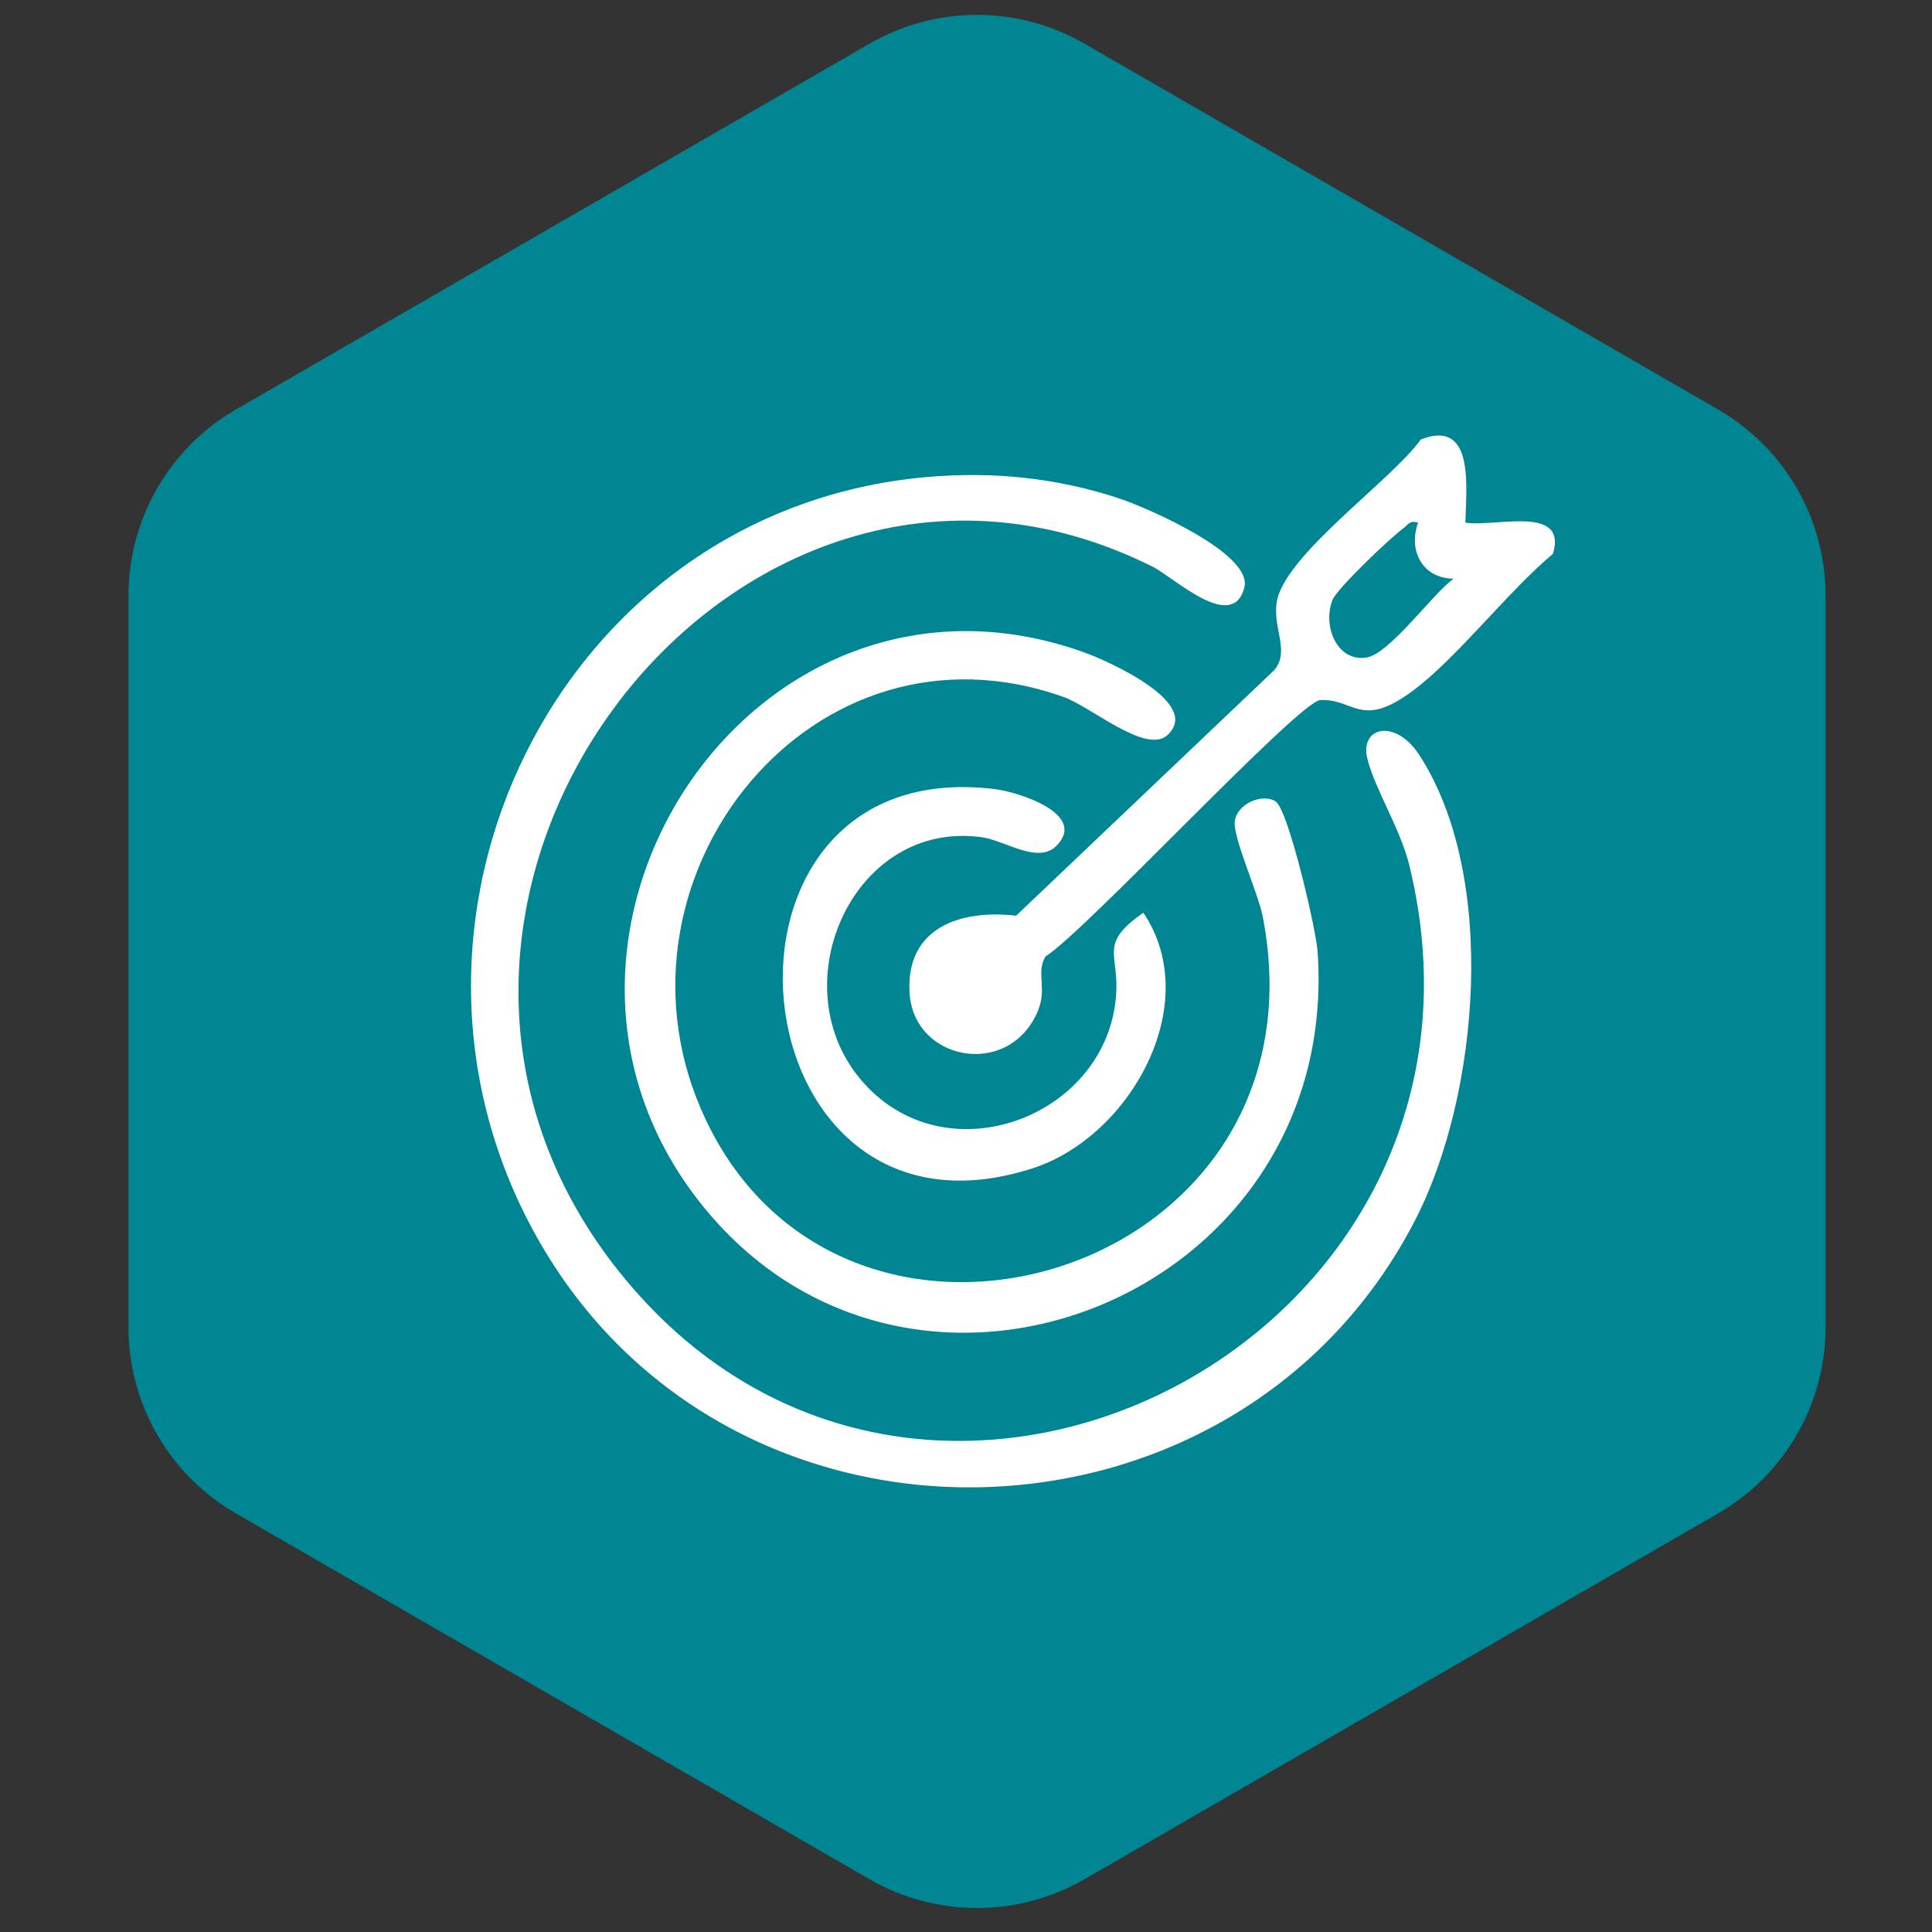<svg viewBox="0 0 2048 2048" version="1.1" xmlns="http://www.w3.org/2000/svg" id="BKGD">
  
  <rect x="0" y="0" width="2048" height="2048" fill="#333333" stroke="none"/>
  
  <defs>
    <style>
      .st0, .st1 {
        fill: #fff;
      }

      .st2, .st3 {
        stroke-width: 70px;
      }

      .st2, .st3, .st4 {
        fill: none;
        stroke: #fff;
        stroke-miterlimit: 10;
      }

      .st1, .st3, .st5 {
        display: none;
      }

      .st6 {
        fill: #008593;
      }

      .st4 {
        stroke-width: 40px;
      }
    </style>
  </defs>
  <path d="M1935.19,1406.94v-775.55c0-81.41-43.43-156.63-113.93-197.34L1149.61,46.28c-70.5-40.7-157.37-40.7-227.87,0L250.1,434.05c-70.5,40.7-113.93,115.93-113.93,197.34v775.55c0,81.41,43.43,156.63,113.93,197.34l671.64,387.77c70.5,40.7,157.37,40.7,227.87,0l671.64-387.77c70.5-40.7,113.93-115.93,113.93-197.34Z" class="st6"></path>
  <path d="M1019.51,1328.32l-313.69,206.6c-22.65,14.92-51.7-6.19-44.51-32.34l99.55-362.19c3.11-11.33-.82-23.42-9.99-30.75l-293.43-234.5c-21.19-16.93-10.09-51.08,17-52.32l375.22-17.24c11.73-.54,22.02-8.01,26.16-19.01l132.35-351.53c9.56-25.38,45.46-25.38,55.02,0l132.35,351.53c4.14,10.99,14.42,18.47,26.16,19.01l375.22,17.24c27.09,1.24,38.19,35.39,17,52.32l-293.43,234.5c-9.18,7.33-13.1,19.43-9.99,30.75l99.55,362.19c7.19,26.15-21.86,47.25-44.51,32.34l-313.69-206.6c-9.81-6.46-22.52-6.46-32.33,0Z" class="st3"></path>
  <g class="st5">
    <g>
      <path d="M1208.72,958.49c-4.97,7.77.89,81.08-1.28,100.93-1.64,14.97-16.75,28.62-13.12,46.15l43.29,317.15c-1.14,12.48-83.5,127.26-96.17,137.72-13.81,11.39-21.09,12.87-36.07,4.22-13.01-7.52-105.42-123.59-107.37-136.96l49.68-340.64c-34.38-24.64-7.27-110.5-18.84-128.55-13.06-20.4-89.09-9.91-111.38-4.44-38.12,9.36-129.27,56.72-144.8,92.62-4.37,10.11,3.07,8.96,8.19,11.27,69.94,31.56,114.97,35.89,164.71,105.82,165.47,232.61-83.31,543.98-345.91,425.03-212.43-96.23-208.58-411.96,1.53-509.22,29.67-13.73,79.12-16.77,98.9-26.38,5.48-2.67,58.35-75.28,79.04-92.4,44.34-36.71,137.62-74.85,194.92-75.92,55.89-1.04,115.67,26.76,191.14,20.19,93.93-8.17,87.95-39.62,197.83-.49,97.84,34.84,175.84,113.32,199.03,216.38,17.91,79.61,18.36,367.25,8.54,453.26-5.66,49.58-52.88,46.89-59.27,12.88-10.29-137.5,13.17-293.08-.25-428.35-10.99-110.8-134.15-226.15-246.34-218.81-6,.39-54.4,16.07-55.99,18.55ZM1155.09,964.13h-66.01v72.6h66.01v-72.6ZM1134.4,1090.4c-1.17-1.1-25.22,2.93-32.09-1l-45.93,319.53c1.68,27.7,52.87,60.37,59.21,89.33l65.73-89.27c-11.86-39.91-32.76-305.29-46.92-318.59ZM698.61,1111.1c-291.22,31.81-250.13,470.35,37.71,446.42,282.88-23.52,268.11-479.82-37.71-446.42Z" class="st0"></path>
      <path d="M1067.76,398.82c380.95-55.1,368.08,504.47,18.76,465.72-268.5-29.79-260.71-430.72-18.76-465.72ZM1112.18,453.59c-212.02,4.73-226.86,318.35-24.78,350.73,246.49,39.5,289.12-356.64,24.78-350.73Z" class="st0"></path>
    </g>
    <path d="M1352.87,1277.37c4.47-15.97,32.21-20.78,44.55-8.24,19.74,20.06,3.01,276.68,6.86,323.41-7.73,26.31-51.42,19.84-51.42,7.92v-323.1Z" class="st0"></path>
    <path d="M720.85,1437.19c-19.72,15.81-40.59,8.31-58.83-4.44-8.36-5.85-80.71-77.83-83.13-83.19-7.47-16.55.07-42.58,20.17-42.93,26.9-.47,67.15,62.47,94.92,74.93l113.07-151.71c25.35-7.7,52.21,1.16,46.69,30.11l-132.89,177.23Z" class="st0"></path>
  </g>
  <g class="st5">
    <path d="M1061.99,1483c-72.06-62.08-40.39-192.27,55.31-205.46,126.14-17.38,184.38,114.01,105.73,205.45,36.26,5.55,52.55,42.63,77.23,64.52-3.13-21.83,63.86-61.12,63.91-67.6.03-3.31-27.96-38.11-31.2-58.39-10.77-67.44,27.64-137.86,99.41-144.58,121.93-11.42,180.69,119.09,99.89,206.08,39.58-.11,132.92,124.44,79.17,140.65-38.76,11.68-47.22-49.99-76-76.12-60.91-55.31-136.24-41.57-186.21,19.87-17.92,22.03-24.35,62.51-58.2,57.62-20.87-3.02-32.32-40.48-46.02-57.62-67.23-84.14-155.72-64.92-217.92,12.85-18.88,23.61-10.51,45.41-45.46,44.86-37.77-.59-28.77-23.4-45.68-45.01-51.17-65.4-125.06-91.94-195.48-35.23-31.67,25.51-40.91,84.97-74.31,80.08-67.88-9.94,32.24-141.5,73.71-141.94-80.7-96.77-11.65-231.04,117.74-204.61,86.05,17.58,116.55,143.47,49.88,201.49,27.09,21.57,56.12,36.46,73.97,67.5,25.36-22.71,45.88-54.62,80.53-64.4ZM808.97,1329.74c-74.22,16.46-56.78,136.98,23.72,127.42,88.19-10.47,60.26-146.04-23.72-127.42ZM1124.64,1329.74c-69.1,15.25-58.61,137.19,23.72,127.41,88.11-10.46,60.37-145.97-23.72-127.41ZM1440.55,1329.76c-86.82,12.96-62.09,146.78,29.14,126.23,72.53-16.33,47.08-137.61-29.14-126.23Z" class="st0"></path>
    <path d="M527.3,1380.03c-70.2,24.92-116.48-17.55-122.66-86.71-5.07-56.71-7.46-229.61,3.11-280.86,25.55-123.88,166.39-126.27,264.41-128.45,46.05-1.02,109.28-3.77,154.95-.28,100.21,7.67,147.34,60.08,196.88,141.53,58.67-16.67,112.74-63.6,172.83-21.64,55.1,38.48,45.7,116.68-6.41,153.74-21.27,15.13-148.58,73.51-173.19,77.99-63.61,11.59-85.73-16.33-129.1-55.03-1.97,25.67,7.64,61.12-13.26,80.2-15.27,13.94-33.71,8.85-41.43-9.51-5.56-13.22-6.75-151.53-3.2-170.39,3.57-18.95,22.9-36.28,42.09-23.17,29.68,20.28,60.33,128.57,122.05,128.4,10.82-.03,168.57-70.81,175.49-78,12.04-12.53,11.81-43.64-1.24-56.7-38.62-38.65-116.12,44.03-159.93,31.45-38.91-11.17-68.13-128.03-156.63-140.08-58.62-7.99-222.81-7.09-282.93-.6-56.49,6.1-104.18,42.04-112.13,100.45-5.91,43.42-6.53,220.92,2.61,260.55,8.78,38.09,56.79,42.78,64.87,13.25,13.05-47.72-10.4-234.63,10.84-256.68,10.84-11.25,37.2-6.21,42.48,9.16,6.07,17.65-.35,65.52,1.1,89.05,8.98,145.21,6.71,291.79,6.21,437.96-7.34,39.42-57.82,31.14-57.82,13.05v-228.69Z" class="st0"></path>
    <path d="M533.75,613.42c-5.59,8.72-45.83,12.69-51.35-16.29-3.82-20.04-3.78-134.06-.02-154.26,2.57-13.82,15.3-26.44,28.99-28.99l1033.81,3.02,13.15,25.5-.31,692.81c48.76-17.46,54.93,51.54,29,51.54h-341.43c-19.65,0-19.64-51.54,0-51.54h260.9V465.26l-972.75,6.44c0,20.44,3.83,135.76,0,141.72Z" class="st0"></path>
    <path d="M667.34,563.42c235.92-40.25,259.35,281.43,74.23,312.6-235.78,39.71-258.37-281.18-74.23-312.6ZM680.16,614.95c-98.4,18.06-115.62,169.32-12.54,202.79,178.31,57.9,193.7-236.04,12.54-202.79Z" class="st0"></path>
    <rect ry="17.67" rx="17.67" height="317.33" width="128" y="588.29" x="1251.67" class="st4"></rect>
    <rect ry="17.67" rx="17.67" height="317.33" width="128" y="588.29" x="1041.5" class="st4"></rect>
  </g>
  <g class="st5">
    <path d="M395.89,1245.64c157.01-51.39,214.9-187.28,402.06-153.18,71.97,13.11,141.14,83.9,209.92,93.86,75.28,10.9,147.49-19.36,220.65,5.42,14.19,4.8,35.92,24.33,44.81,23.52,50.36-4.55,141.37-143.15,184.84-175.44,105.04-78.04,244.37,13.18,176.11,126.66-30.9,51.37-199.97,244.91-246.92,282.93-46.75,37.85-291.43,155.68-346.76,161.87-118.98,13.3-253.94-73.36-367.02-77.16-30.39-1.02-83.67,11.9-114.92,19.12-28.26,6.54-100.92,39.49-121.42,27.18-14.73-8.85-24.08-110.69-27.3-135.27-3.84-29.31-22.56-186.31-14.05-199.5ZM1367.36,1390.55l216.11-253.62c20.23-45.5-11.49-77.93-58.35-65.66-40.21,10.54-126.88,127.91-169.32,162.89-14.69,12.11-54.58,29.39-56.59,31.94-1.43,1.81,8.6,27.62,7.26,45.54-3.74,49.98-42.34,89.18-89.31,101.78-40.33,10.82-171.45,26.84-210.54,21.36-13.4-1.88-169-58.03-176.58-63.57-21.43-15.68-14.57-50.97,13.37-52.79,37.09-2.42,129.48,50.02,170.15,60.12,53.48-9.65,251.07,1.39,235.1-86.26-16.11-88.46-176.3-35.51-233.7-42.3-115.51-13.66-171.12-118.42-304.91-103.43-76.15,8.53-125.2,64.98-185.68,103.95-18.57,11.96-71.58,26.94-73.16,47.13,14.55,62.73,10.62,135.57,21.44,197.82,1.32,7.6,2.93,14.7,11.47,17.14,10.05,2.87,126.31-31.48,155.43-33.86,128.81-10.52,274.54,87.18,386.89,76.02,58.83-5.84,295.03-122.15,340.9-164.2Z" class="st0"></path>
    <path d="M1452.15,910.18c-53.49,56.49-201.86,182.12-266.45,224.54-26.55,17.44-52.35,25.1-84.01,14.24-71.06-60.72-149.68-114.02-219.4-176.16-54.19-48.31-112.02-101.15-142.5-168.34-127.11-280.17,178.77-490.63,394.33-287.9,10.5,1.87,36.85-32.17,49.68-40.74,118.4-79.15,288.24-36.98,349.81,92.92,56.84,119.9,3.74,251.46-81.46,341.45ZM1155.84,592.53c-36.35,30.32-56.4-26.97-79.2-47.21-115.74-102.73-302.35-34.74-307.75,123.56-6.26,183.61,245.11,318.64,364.21,426.04,129.25-109.87,481.39-318.02,328.57-524.89-66.09-89.47-177.06-98.44-261.47-28.35-17.22,14.3-32.58,41.02-44.37,50.85Z" class="st0"></path>
  </g>
  <g class="st5">
    <circle r="586" cy="1000.21" cx="1027.25" class="st2"></circle>
    <g>
      <path d="M796.16,1112.04c54.05-18.25,71.94,51.96,112.38,77.77,72.05,45.99,187.05,45.83,255.21-6.75,21.4-16.51,48.51-65.5,65.85-70.63,59.72-17.67,49.32,50.72,22.54,86.86-87.85,118.54-302.45,130.09-409.23,32.11-18.37-16.85-93.85-103.46-46.74-119.36Z" class="st0"></path>
      <path d="M1181.55,799.98c115.32-25.87,124.63,143.01,14.41,135.07-78.06-5.62-83.66-119.54-14.41-135.07Z" class="st0"></path>
      <path d="M809.86,817.15c69.42-69.27,165.15,41.58,97.56,101.57-67.76,60.14-162.2-37.07-97.56-101.57Z" class="st0"></path>
    </g>
  </g>
  <path d="M446.84,1542.75l304.47-460.42c39.45-34.71,70.92,25.24,98.61,47.71l214.06-312.69c11.4-149.42,1.76-301.67,4.94-452.1,1.38-19.41,24.1-19.75,38.14-12.74,19.38,9.67,10.37,41.31,12.64,41.31h193.61c20.49,0,13.23,67.23,15.84,69.86,5.48,5.52,131.67-4.5,155.56-.05,58.05,10.81-34.43,112.07-34.49,136.44-.07,29.79,105.23,142.97,40.64,155.39-22.53,4.33-167.38,4.29-190.07,0-32.14-6.07-17.98-50.6-31.92-50.6h-149.17v111.09l472.61,714.38c10.94,27.12,1.5,53.56-31.08,50.89-351.97-20.04-731.13,25.32-1079.89.05-14.64-1.06-23.61-2.74-34.51-13.12v-25.39ZM1278.39,444.59h-158.69v209.48h158.69v-209.48ZM1430.74,514.41h-101.56v190.43h114.26c-8.16-27.4-49.75-72.19-51.38-98.38-2.15-34.71,34.18-58.61,38.68-92.05ZM1233.93,1085.68l-136.41-215.76-199.98,291.9c7.39,7.09,100.32-79.04,125.45-81.48,19.21-1.87,68.07,55.38,88.06,68.4,46.34-21.92,62.96-95.79,122.88-63.06ZM523.01,1530.06h1002.95l-219.58-335.85-95.8-56.72c-13.54-1.22-72.35,73.38-94.36,75.52-25.1,2.45-76.45-76.98-102.52-65.58-10.22,4.46-82.11,58.92-90.74,68.45-34.4,37.98-62.79,111.27-91.97,155.54-13.1,13.12-41.81,7.27-46.81-10.96-7.4-26.96,64.86-112.01,74.63-143.72l-78.71-80.13-257.09,393.44Z" class="st1"></path>
  <g>
    <path d="M982.11,505.71c69.9-6.18,138.52.67,205.08,22.92,28.82,9.64,141.42,58.37,131.86,94.36-12.78,48.11-74.48-10.91-97.39-22.35-446.63-223.16-892.83,369.72-551.31,764.27,324.9,375.35,944.97,48.09,823.55-447.73-9.51-38.84-36.13-80.01-44.39-112.61-8.7-34.34,29.68-43.22,54.91-4.41,83.68,128.68,63.87,360.71-4.19,493.03-187.51,364.54-720.22,382.42-927.28,25.04-195.62-337.64,17.91-777.92,409.14-812.53Z" class="st0"></path>
    <path d="M1351.99,849.36c13.74,8.47,43.07,136,44.69,158.8,26.31,371.18-440.03,551.55-660.2,259.32-213.03-282.75,65.96-700.52,413-575.86,23.6,8.48,126.27,53.59,87.71,87.88-22.66,20.15-80.51-30.26-109.84-40.69-265.14-94.35-490.25,187.58-385.02,435.13,142.75,335.82,670.25,182.74,596.36-201.74-4.92-25.62-31.99-84.75-29.78-101.54,2.49-18.92,29.12-29.89,43.08-21.29Z" class="st0"></path>
    <path d="M1553.33,553.97c31.66,5.13,108.62-19.46,92.83,33.12-47.69,39.83-101.53,110.44-149,145.54-54.95,40.62-61.7,7.68-97.54,9.5-22.81,1.16-247.98,244.21-291.43,271.89-10.6,18.09,2.9,33.69-8.91,59.8-31.54,69.77-131.19,50.51-135.15-21.75-3.79-69.08,54.21-88.14,112.98-81.41l273.06-259.72c17.79-19.78-.93-43.94,3.1-71.98,7.18-49.96,121.3-129.04,152.77-173.04,57.41-22.66,48.19,50.77,47.28,88.06ZM1503.25,554c-9.46-2.58-10.37,2.29-15.74,6.12-13.15,9.38-69.92,63.48-74.83,75.5-11.07,27.14,4.19,66.44,35.94,61.39,24.34-3.88,69.69-67.11,92.19-83.59-33.41-.33-48.18-30.2-37.56-59.42Z" class="st0"></path>
    <path d="M1119.59,896.88c-19.42,19.24-54.54-5.88-78.33-9.29-135.49-19.39-213.61,153.65-130.07,255.29,89.29,108.63,266.16,40.85,272.15-91.99,1.85-41.11-17.83-50.82,28.65-83.43,64.97,96.44-13.67,237.48-117.27,270.97-320.23,103.51-369.88-442.59-40.02-401.93,25.4,3.13,98.86,26.71,64.89,60.38Z" class="st0"></path>
  </g>
  <g class="st5">
    <path d="M604.26,1514.17c1.28,5.26,7,6.62,12.46,6.64,236.75.75,474.09-7.94,711-3.7,43.77,1.02,50.79,49.24,6.29,55.35l-748.37-3.05c-23.13-7.17-29.92-33-30.46-55V488.43c.11-33.13,15.58-59.45,51.83-58.05l583.13,3.46,217.14,222.36,2.55,265.69c-6.77,35.06-48.66,18.81-48.66.18v-222.8h-161.76c-17.61,0-57.99-34.59-57.99-51.89v-167.87h-537.17v1034.66ZM1330.65,650.37c-38.8-36.95-80.51-93.25-122.04-125.11-6.12-4.7-7.74-11.84-18.32-9.09.01,42.82-2.5,85.76,6.38,127.83l133.99,6.37Z" class="st0"></path>
    <path d="M1109.43,871.76c209.49-28.49,364.94,170.02,286.91,366.26-5.58,14.04-35.39,61.8-34.31,67.75,3.72,20.42,47.86,14.9,67.88,23.69,22.89,10.04,146.24,131.26,162.23,155.2,49.82,74.58-32.82,155.57-104.8,110.91-23.21-14.4-123.69-109.95-141.57-133.12-9.12-11.82-25.82-38.55-27.25-52.6-2.26-22.26,17.19-47.41,16.45-54.45-3.11-29.53-41.76,7.01-57.07,14.46-202.58,98.66-412.16-55.54-386.09-276.21,12.06-102.09,115.66-208.01,217.62-221.88ZM1109.32,926.59c-218.52,34.02-219.62,392.02,11.4,419.07,320.65,37.55,319.57-470.6-11.4-419.07ZM1395.8,1371.87c-20.13,1.02-25.42,21.49-22.43,38.28,3.91,21.92,75.17,76.38,94.77,94.73,17.23,16.13,38.64,54.55,60.87,54.59,26.47.06,34.61-23.53,21.69-45.64-7.86-13.45-104.97-107.63-122.31-121.79-7.47-6.1-23.83-20.61-32.59-20.17Z" class="st0"></path>
    <rect ry="24.42" rx="24.42" height="48.83" width="391.44" y="589.39" x="684.56" class="st0"></rect>
    <rect ry="24.42" rx="24.42" height="48.83" width="249.78" y="1356" x="682.22" class="st0"></rect>
    <rect ry="24.42" rx="24.42" height="48.83" width="149.78" y="1164.35" x="682.22" class="st0"></rect>
    <rect ry="24.42" rx="24.42" height="48.83" width="149.78" y="972.69" x="682.22" class="st0"></rect>
    <rect ry="24.42" rx="24.42" height="48.83" width="599.78" y="781.04" x="682.22" class="st0"></rect>
  </g>
  <g class="st5">
    <path d="M1143.62,1130.14c-4.54,5.11,5.94,37.9-19.55,59.58-26.57,22.6-132.56,24.39-155.88-2.98-12.27-14.39-12.41-46.76-16.37-50.06-3.43-2.86-16.42-.49-23.71-4.48-38.86-21.27-12.64-108.78-12.62-145.18.05-71.68-60.43-88.76-90.17-144.33-104.8-195.85,97.85-410.59,299.79-344.06,154.22,50.81,213.91,236.78,120.17,369.66-34.29,48.6-78.92,55.1-77.81,125.15.48,29.94,19.69,108.51-2.74,129.66-6.59,6.21-19.18,4.86-21.13,7.05ZM1009.87,996.47v-170.74c-76.06,10.05-49.1-66.98,10.06-75.31,18.41-2.59,57.04-2.96,75.54-1.01,17,1.8,18.3,33.1,14.39,46.48-7.13,24.37-43.07,27.14-43.07,29.83v170.74c17.38-9.09,33.26-9.11,50.53,0-16.64-115.61,106.45-130.32,119.48-244.14,32.56-284.28-424.62-276.68-384.47,12.77,11.99,86.41,98.9,112.28,112.58,190.94,7.35,42.27-17.08,43.8,44.96,40.42ZM1123.69,1047.06c-5.74-5.89-143.04,4.44-164.41,0v37.94h154.93c9.27,0,12.66-34.68,9.49-37.94Z" class="st0"></path>
    <path d="M820.16,1502.36c-73.86,11.13-227.63,42-245.1-61.59-5.12-30.36,4.57-72.73-2.85-98.33-3.47-11.98-24.42-25.85-28.8-47.02-5.42-26.17,7.88-62.64,4.38-73.58-4.77-14.88-30.1-8.49-44.09-13.24-51.82-17.6-58.4-67.85-36.53-112.98,21.12-43.58,98.49-119.87,109.9-155.7,10.87-34.16,6.61-102.78,17.34-147.08,14.19-58.59,70.51-155.22,118.81-191.05,13.45-9.98,51.92-37.08,66.29-16.76,22.76,32.19-53.72,80.61-73.01,104.89-27.31,34.39-52.79,84.93-61.65,128.06-8.35,40.64-1.24,98.19-9.58,129.54-10.87,40.87-98.74,125.03-119.08,171.78-21.56,49.56,37.32,32.66,65.98,55.09,35.04,27.43,7.66,74.61,10.06,103.63,1.06,12.8,25.63,19.13,30.22,39.34,7.6,33.5-9.15,108.38,14.43,131.15,29.45,28.42,163.05-5,205.3,3.43,13.48,2.69,28.58,23.36,28.58,34.61v113.83c0,19.28-50.59,19.29-50.59,0v-98.02Z" class="st0"></path>
    <path d="M1313.46,610.73c162.18,109.05,182.22,328.56,110.49,499.46-52.52,125.15-139.45,142.47-129.45,300.4,3.3,52.06,28.08,128.84,25.78,177.18-1.89,39.7-40.71,42.13-54.56-9.28-12.11-44.96-30.2-184.97-27.62-230.12,4.97-86.64,69.41-138.98,109.56-206.96,67.66-114.54,86.22-263.18,24.99-384.43-13.58-26.88-55.03-68.88-60.95-84.77-5.26-14.14,6.44-44.09,1.75-61.49Z" class="st0"></path>
    <path d="M793.04,402.94c24.67-6.3,82.94,60.93,76.83,83.14-17.26,62.77-148.14-64.91-76.83-83.14Z" class="st0"></path>
    <path d="M1286.31,402.95c5.84-1.62,10.42-1.63,16.26-.03,69.3,19.09-81.73,153.53-81.66,78.14.01-15.37,52.41-74.51,65.4-78.12Z" class="st0"></path>
    <path d="M1033.28,327.31c50.83-15.24,45.65,90.67,27,109.32-46.84,46.84-62.9-98.55-27-109.32Z" class="st0"></path>
  </g>
  <g class="st5">
    <path d="M1289.73,1539.62c16.33-115.28,224.93-315.31,269.5-432.35,8.25-52.7-20.97-77.48-72.93-72.93-54.05,4.73-53.28,49.02-77.75,84.44-57.1,82.64-183.11,264.28-271,299.48-174.87,70.04-260.29-9.11-364.01-133.38-46.23-55.39-123.93-186.34-169.76-223.41-68.55-55.45-139.96-12.42-101.67,70.91,49.4,107.51,223.42,269.15,250.42,381.67,7.53,31.37,21.45,158.44,5.87,180.3-16.82,23.6-52.71,16.7-60.79-9.75-8.8-28.83,1.95-87.05-1.59-121.74-10.7-104.95-192.55-291.85-248.05-391.82-83.87-151.08,95.19-279.27,224.87-132.36,113.16,128.19,233.62,437.82,459.12,312.33,85.45-47.55,192.31-241.85,254.66-323.54,110.52-144.79,310.25-13.15,205.53,159.27-38.15,62.8-240.73,320.08-240.73,368.3v138.77c0,17.71-61.67,25.98-61.67,0,0-45.64-5.98-111.99,0-154.18Z" class="st0"></path>
    <path d="M1267.74,1041.25c-27.11-42.86,102.89-171.04,130.14-210.66,36.23-52.66,114.15-187.55,132.51-245.17,19.62-61.54-23.93-95.72-74.55-59.17-90.38,154.03-166.6,350.97-366.16,381.61-283.7,43.55-365.1-181.97-493.61-378.31-49.67-41.36-99.62-9.25-78.94,55.88,20.14,63.43,120.58,222.99,160.36,286.7,19.43,31.1,85.21,108.11,92.43,131.47,12.62,40.84-22.05,62.31-54.88,31.38-63.67-59.99-208.79-315-246.66-400.87-24.4-55.32-37.9-127.45,19.97-165.68,54.49-36,119.77-26.52,160.18,24.08,112.9,141.37,161.03,368.39,390.92,357.43,213.58-10.19,274.72-230.22,377.4-378.11,81.36-61.94,202.58-1.98,187.3,102.18-6.11,41.62-86.86,183.33-112.65,226.87-53.73,90.68-117.29,161.2-178.69,245.6-8.14,7.76-41.62.25-45.08-5.21Z" class="st0"></path>
    <path d="M971.63,358.09c153.45-25.87,293.48,76.31,269.82,239-25.9,178.11-274.46,239.91-386.62,97.69-90.81-115.15-33.71-311.32,116.8-336.69ZM1010.5,419.75c-189.43,22.51-165.73,310.57,43.45,282.69,178.1-23.73,142.74-304.82-43.45-282.69Z" class="st0"></path>
    <path d="M1002.46,959.46c152.62-23.31,268.13,146.25,174.84,274.99-126.39,174.42-383.67,33.37-312.05-165.57,20.66-57.38,77.46-100.3,137.21-109.43ZM1018.11,1020.75c-176.35,24.65-98.35,292.04,62.66,217.41,119.26-55.27,59.92-234.55-62.66-217.41Z" class="st0"></path>
  </g>
</svg>